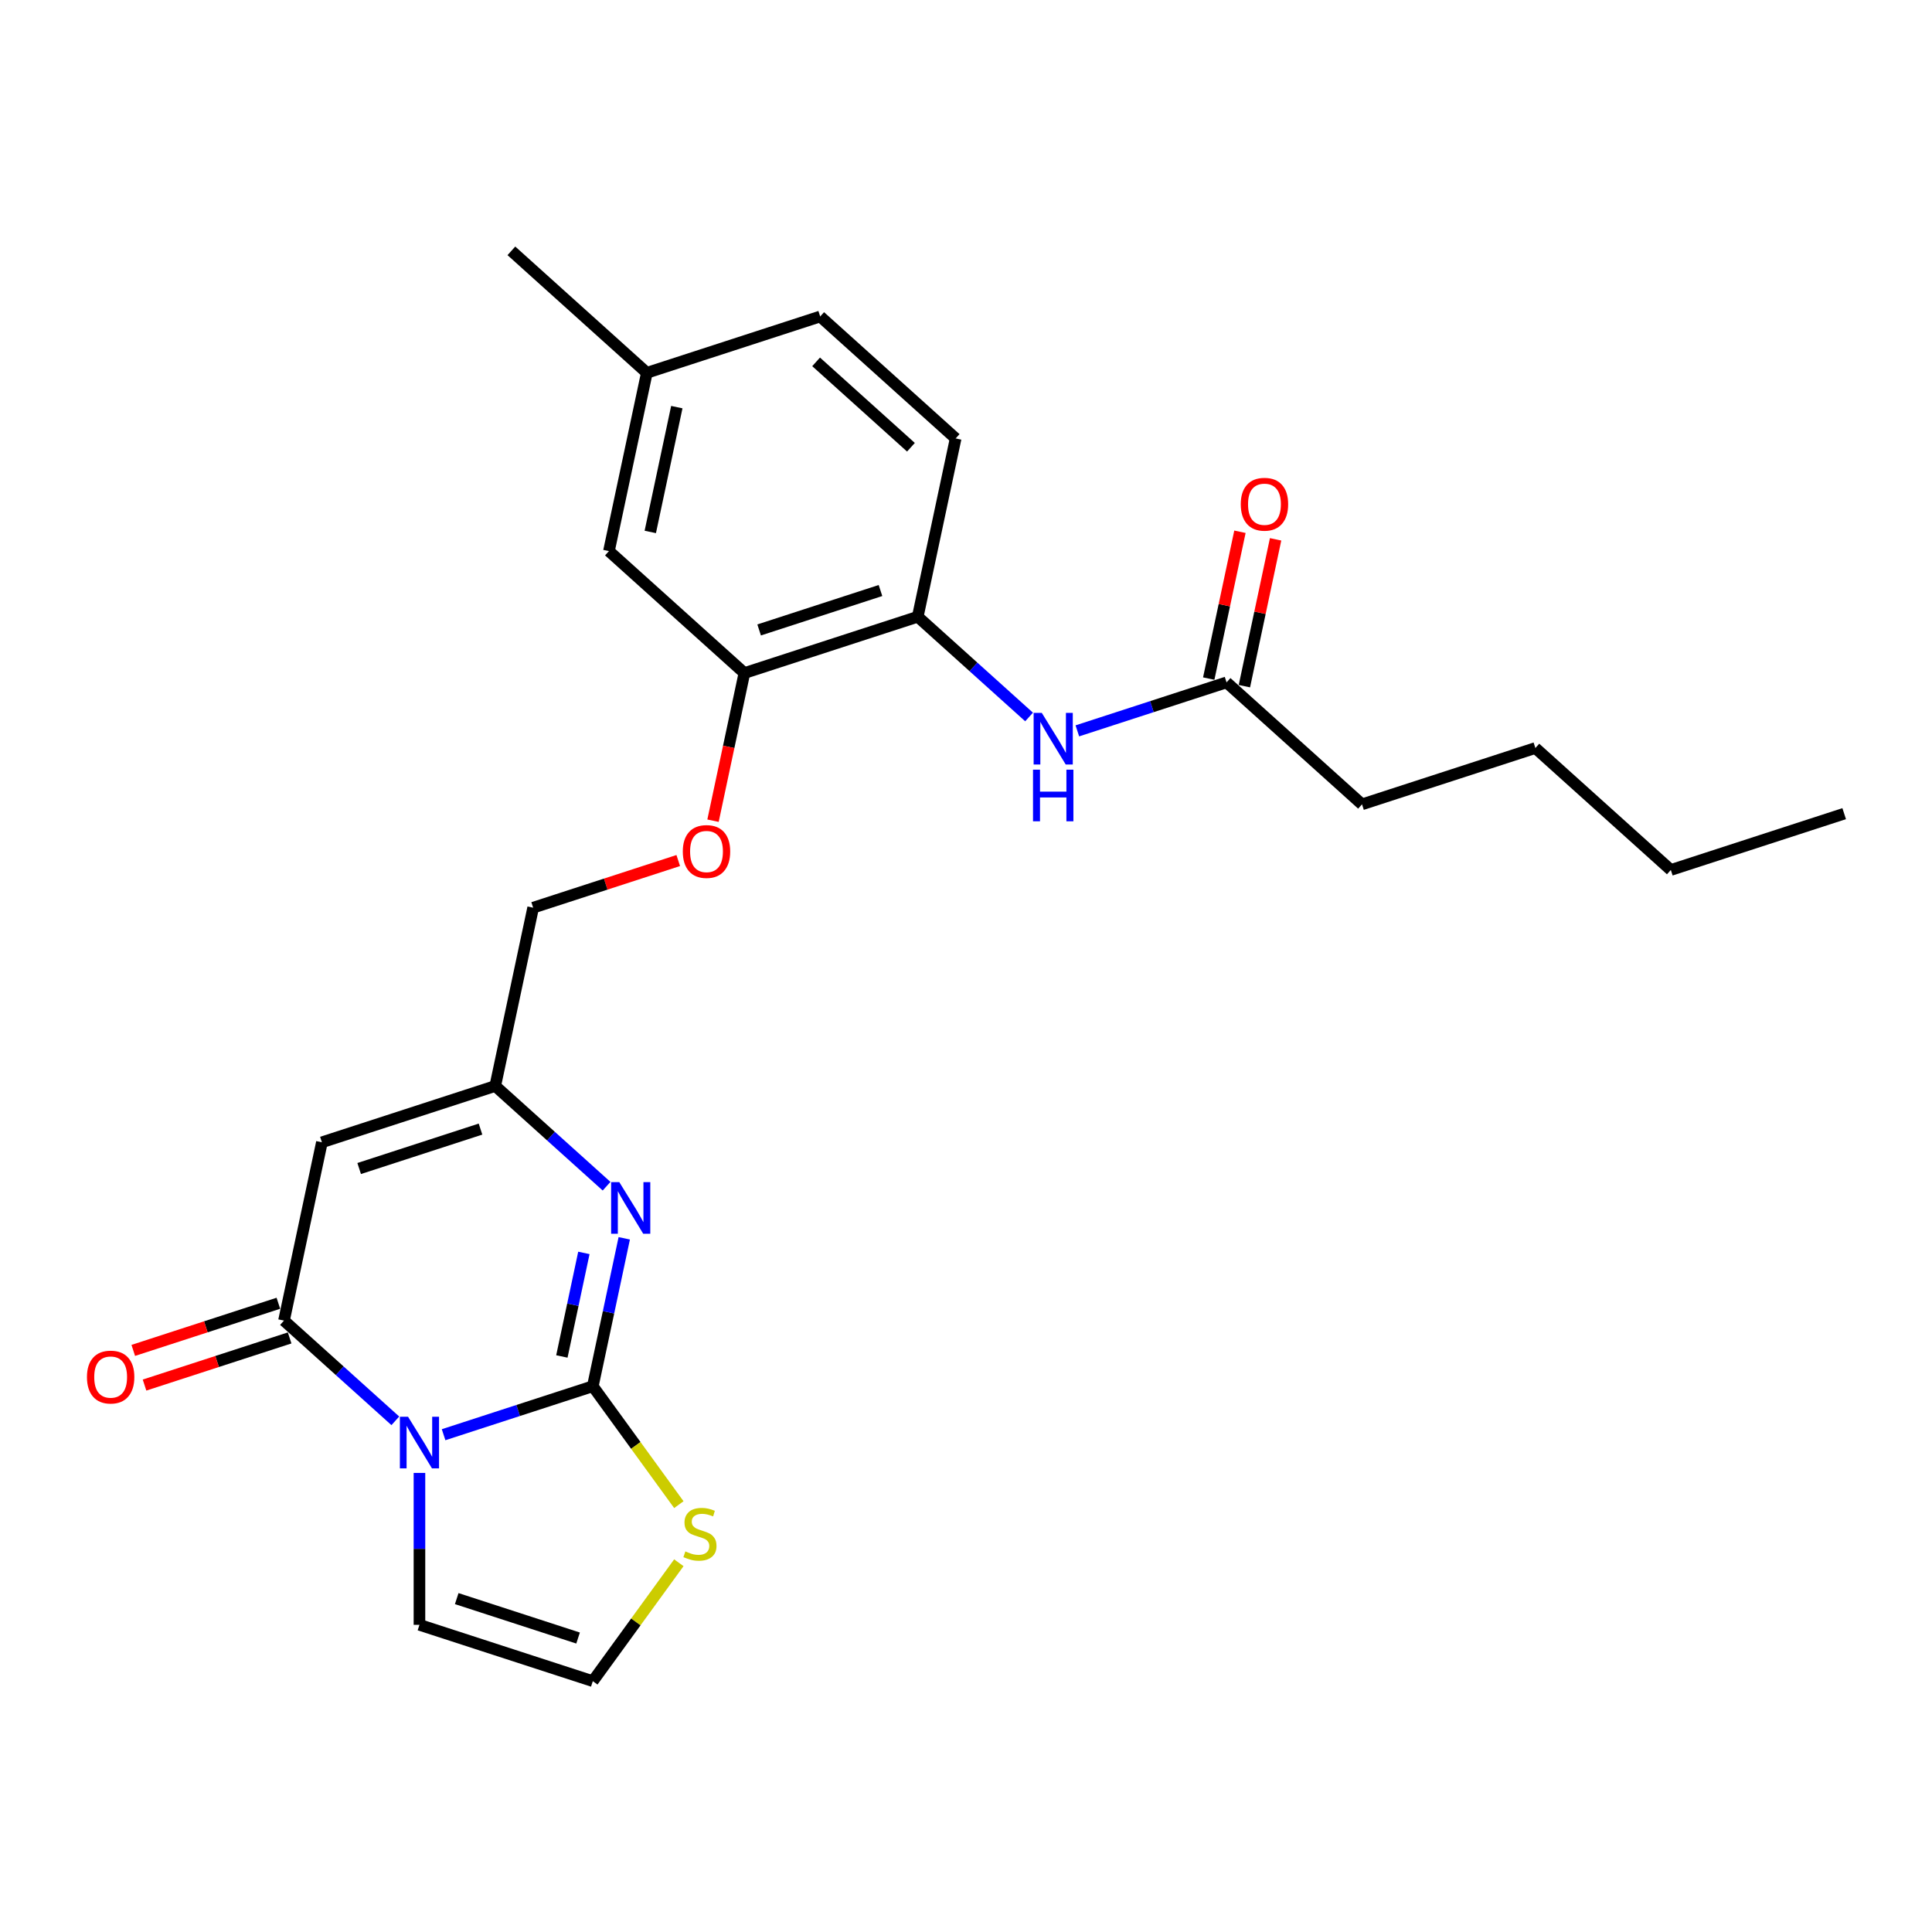<?xml version='1.0' encoding='iso-8859-1'?>
<svg version='1.1' baseProfile='full'
              xmlns='http://www.w3.org/2000/svg'
                      xmlns:rdkit='http://www.rdkit.org/xml'
                      xmlns:xlink='http://www.w3.org/1999/xlink'
                  xml:space='preserve'
width='1000px' height='1000px' viewBox='0 0 1000 1000'>
<!-- END OF HEADER -->
<rect style='opacity:1.0;fill:#FFFFFF;stroke:none' width='1000' height='1000' x='0' y='0'> </rect>
<path class='bond-0' d='M 229.602,742.606 L 268.22,730.059' style='fill:none;fill-rule:evenodd;stroke:#0000FF;stroke-width:6px;stroke-linecap:butt;stroke-linejoin:miter;stroke-opacity:1' />
<path class='bond-0' d='M 268.22,730.059 L 306.838,717.511' style='fill:none;fill-rule:evenodd;stroke:#000000;stroke-width:6px;stroke-linecap:butt;stroke-linejoin:miter;stroke-opacity:1' />
<path class='bond-1' d='M 204.619,735.418 L 175.809,709.477' style='fill:none;fill-rule:evenodd;stroke:#0000FF;stroke-width:6px;stroke-linecap:butt;stroke-linejoin:miter;stroke-opacity:1' />
<path class='bond-1' d='M 175.809,709.477 L 146.998,683.536' style='fill:none;fill-rule:evenodd;stroke:#000000;stroke-width:6px;stroke-linecap:butt;stroke-linejoin:miter;stroke-opacity:1' />
<path class='bond-8' d='M 217.11,762.383 L 217.11,801.697' style='fill:none;fill-rule:evenodd;stroke:#0000FF;stroke-width:6px;stroke-linecap:butt;stroke-linejoin:miter;stroke-opacity:1' />
<path class='bond-8' d='M 217.11,801.697 L 217.11,841.01' style='fill:none;fill-rule:evenodd;stroke:#000000;stroke-width:6px;stroke-linecap:butt;stroke-linejoin:miter;stroke-opacity:1' />
<path class='bond-2' d='M 306.838,717.511 L 314.975,679.228' style='fill:none;fill-rule:evenodd;stroke:#000000;stroke-width:6px;stroke-linecap:butt;stroke-linejoin:miter;stroke-opacity:1' />
<path class='bond-2' d='M 314.975,679.228 L 323.112,640.945' style='fill:none;fill-rule:evenodd;stroke:#0000FF;stroke-width:6px;stroke-linecap:butt;stroke-linejoin:miter;stroke-opacity:1' />
<path class='bond-2' d='M 290.822,702.103 L 296.518,675.305' style='fill:none;fill-rule:evenodd;stroke:#000000;stroke-width:6px;stroke-linecap:butt;stroke-linejoin:miter;stroke-opacity:1' />
<path class='bond-2' d='M 296.518,675.305 L 302.214,648.507' style='fill:none;fill-rule:evenodd;stroke:#0000FF;stroke-width:6px;stroke-linecap:butt;stroke-linejoin:miter;stroke-opacity:1' />
<path class='bond-5' d='M 306.838,717.511 L 329.102,748.156' style='fill:none;fill-rule:evenodd;stroke:#000000;stroke-width:6px;stroke-linecap:butt;stroke-linejoin:miter;stroke-opacity:1' />
<path class='bond-5' d='M 329.102,748.156 L 351.367,778.8' style='fill:none;fill-rule:evenodd;stroke:#CCCC00;stroke-width:6px;stroke-linecap:butt;stroke-linejoin:miter;stroke-opacity:1' />
<path class='bond-3' d='M 146.998,683.536 L 166.614,591.253' style='fill:none;fill-rule:evenodd;stroke:#000000;stroke-width:6px;stroke-linecap:butt;stroke-linejoin:miter;stroke-opacity:1' />
<path class='bond-12' d='M 144.083,674.563 L 106.531,686.765' style='fill:none;fill-rule:evenodd;stroke:#000000;stroke-width:6px;stroke-linecap:butt;stroke-linejoin:miter;stroke-opacity:1' />
<path class='bond-12' d='M 106.531,686.765 L 68.979,698.966' style='fill:none;fill-rule:evenodd;stroke:#FF0000;stroke-width:6px;stroke-linecap:butt;stroke-linejoin:miter;stroke-opacity:1' />
<path class='bond-12' d='M 149.914,692.509 L 112.362,704.71' style='fill:none;fill-rule:evenodd;stroke:#000000;stroke-width:6px;stroke-linecap:butt;stroke-linejoin:miter;stroke-opacity:1' />
<path class='bond-12' d='M 112.362,704.71 L 74.81,716.911' style='fill:none;fill-rule:evenodd;stroke:#FF0000;stroke-width:6px;stroke-linecap:butt;stroke-linejoin:miter;stroke-opacity:1' />
<path class='bond-26' d='M 313.962,613.98 L 285.152,588.039' style='fill:none;fill-rule:evenodd;stroke:#0000FF;stroke-width:6px;stroke-linecap:butt;stroke-linejoin:miter;stroke-opacity:1' />
<path class='bond-26' d='M 285.152,588.039 L 256.341,562.098' style='fill:none;fill-rule:evenodd;stroke:#000000;stroke-width:6px;stroke-linecap:butt;stroke-linejoin:miter;stroke-opacity:1' />
<path class='bond-4' d='M 166.614,591.253 L 256.341,562.098' style='fill:none;fill-rule:evenodd;stroke:#000000;stroke-width:6px;stroke-linecap:butt;stroke-linejoin:miter;stroke-opacity:1' />
<path class='bond-4' d='M 185.904,604.825 L 248.713,584.417' style='fill:none;fill-rule:evenodd;stroke:#000000;stroke-width:6px;stroke-linecap:butt;stroke-linejoin:miter;stroke-opacity:1' />
<path class='bond-17' d='M 256.341,562.098 L 275.957,469.815' style='fill:none;fill-rule:evenodd;stroke:#000000;stroke-width:6px;stroke-linecap:butt;stroke-linejoin:miter;stroke-opacity:1' />
<path class='bond-25' d='M 351.367,808.875 L 329.102,839.52' style='fill:none;fill-rule:evenodd;stroke:#CCCC00;stroke-width:6px;stroke-linecap:butt;stroke-linejoin:miter;stroke-opacity:1' />
<path class='bond-25' d='M 329.102,839.52 L 306.838,870.164' style='fill:none;fill-rule:evenodd;stroke:#000000;stroke-width:6px;stroke-linecap:butt;stroke-linejoin:miter;stroke-opacity:1' />
<path class='bond-6' d='M 532.648,371.105 L 503.837,345.164' style='fill:none;fill-rule:evenodd;stroke:#0000FF;stroke-width:6px;stroke-linecap:butt;stroke-linejoin:miter;stroke-opacity:1' />
<path class='bond-6' d='M 503.837,345.164 L 475.027,319.223' style='fill:none;fill-rule:evenodd;stroke:#000000;stroke-width:6px;stroke-linecap:butt;stroke-linejoin:miter;stroke-opacity:1' />
<path class='bond-10' d='M 557.63,378.294 L 596.248,365.746' style='fill:none;fill-rule:evenodd;stroke:#0000FF;stroke-width:6px;stroke-linecap:butt;stroke-linejoin:miter;stroke-opacity:1' />
<path class='bond-10' d='M 596.248,365.746 L 634.866,353.198' style='fill:none;fill-rule:evenodd;stroke:#000000;stroke-width:6px;stroke-linecap:butt;stroke-linejoin:miter;stroke-opacity:1' />
<path class='bond-7' d='M 475.027,319.223 L 385.299,348.377' style='fill:none;fill-rule:evenodd;stroke:#000000;stroke-width:6px;stroke-linecap:butt;stroke-linejoin:miter;stroke-opacity:1' />
<path class='bond-7' d='M 455.737,305.651 L 392.928,326.059' style='fill:none;fill-rule:evenodd;stroke:#000000;stroke-width:6px;stroke-linecap:butt;stroke-linejoin:miter;stroke-opacity:1' />
<path class='bond-16' d='M 475.027,319.223 L 494.642,226.94' style='fill:none;fill-rule:evenodd;stroke:#000000;stroke-width:6px;stroke-linecap:butt;stroke-linejoin:miter;stroke-opacity:1' />
<path class='bond-11' d='M 217.11,841.01 L 306.838,870.164' style='fill:none;fill-rule:evenodd;stroke:#000000;stroke-width:6px;stroke-linecap:butt;stroke-linejoin:miter;stroke-opacity:1' />
<path class='bond-11' d='M 236.4,827.438 L 299.209,847.846' style='fill:none;fill-rule:evenodd;stroke:#000000;stroke-width:6px;stroke-linecap:butt;stroke-linejoin:miter;stroke-opacity:1' />
<path class='bond-9' d='M 385.299,348.377 L 377.178,386.585' style='fill:none;fill-rule:evenodd;stroke:#000000;stroke-width:6px;stroke-linecap:butt;stroke-linejoin:miter;stroke-opacity:1' />
<path class='bond-9' d='M 377.178,386.585 L 369.057,424.792' style='fill:none;fill-rule:evenodd;stroke:#FF0000;stroke-width:6px;stroke-linecap:butt;stroke-linejoin:miter;stroke-opacity:1' />
<path class='bond-14' d='M 385.299,348.377 L 315.187,285.248' style='fill:none;fill-rule:evenodd;stroke:#000000;stroke-width:6px;stroke-linecap:butt;stroke-linejoin:miter;stroke-opacity:1' />
<path class='bond-15' d='M 644.095,355.16 L 652.172,317.16' style='fill:none;fill-rule:evenodd;stroke:#000000;stroke-width:6px;stroke-linecap:butt;stroke-linejoin:miter;stroke-opacity:1' />
<path class='bond-15' d='M 652.172,317.16 L 660.249,279.16' style='fill:none;fill-rule:evenodd;stroke:#FF0000;stroke-width:6px;stroke-linecap:butt;stroke-linejoin:miter;stroke-opacity:1' />
<path class='bond-15' d='M 625.638,351.237 L 633.715,313.237' style='fill:none;fill-rule:evenodd;stroke:#000000;stroke-width:6px;stroke-linecap:butt;stroke-linejoin:miter;stroke-opacity:1' />
<path class='bond-15' d='M 633.715,313.237 L 641.792,275.237' style='fill:none;fill-rule:evenodd;stroke:#FF0000;stroke-width:6px;stroke-linecap:butt;stroke-linejoin:miter;stroke-opacity:1' />
<path class='bond-20' d='M 634.866,353.198 L 704.978,416.327' style='fill:none;fill-rule:evenodd;stroke:#000000;stroke-width:6px;stroke-linecap:butt;stroke-linejoin:miter;stroke-opacity:1' />
<path class='bond-13' d='M 351.061,445.412 L 313.509,457.614' style='fill:none;fill-rule:evenodd;stroke:#FF0000;stroke-width:6px;stroke-linecap:butt;stroke-linejoin:miter;stroke-opacity:1' />
<path class='bond-13' d='M 313.509,457.614 L 275.957,469.815' style='fill:none;fill-rule:evenodd;stroke:#000000;stroke-width:6px;stroke-linecap:butt;stroke-linejoin:miter;stroke-opacity:1' />
<path class='bond-18' d='M 315.187,285.248 L 334.803,192.965' style='fill:none;fill-rule:evenodd;stroke:#000000;stroke-width:6px;stroke-linecap:butt;stroke-linejoin:miter;stroke-opacity:1' />
<path class='bond-18' d='M 336.586,275.329 L 350.317,210.73' style='fill:none;fill-rule:evenodd;stroke:#000000;stroke-width:6px;stroke-linecap:butt;stroke-linejoin:miter;stroke-opacity:1' />
<path class='bond-27' d='M 494.642,226.94 L 424.53,163.811' style='fill:none;fill-rule:evenodd;stroke:#000000;stroke-width:6px;stroke-linecap:butt;stroke-linejoin:miter;stroke-opacity:1' />
<path class='bond-27' d='M 471.5,231.493 L 422.421,187.302' style='fill:none;fill-rule:evenodd;stroke:#000000;stroke-width:6px;stroke-linecap:butt;stroke-linejoin:miter;stroke-opacity:1' />
<path class='bond-19' d='M 334.803,192.965 L 424.53,163.811' style='fill:none;fill-rule:evenodd;stroke:#000000;stroke-width:6px;stroke-linecap:butt;stroke-linejoin:miter;stroke-opacity:1' />
<path class='bond-21' d='M 334.803,192.965 L 264.691,129.836' style='fill:none;fill-rule:evenodd;stroke:#000000;stroke-width:6px;stroke-linecap:butt;stroke-linejoin:miter;stroke-opacity:1' />
<path class='bond-22' d='M 704.978,416.327 L 794.706,387.173' style='fill:none;fill-rule:evenodd;stroke:#000000;stroke-width:6px;stroke-linecap:butt;stroke-linejoin:miter;stroke-opacity:1' />
<path class='bond-23' d='M 794.706,387.173 L 864.818,450.302' style='fill:none;fill-rule:evenodd;stroke:#000000;stroke-width:6px;stroke-linecap:butt;stroke-linejoin:miter;stroke-opacity:1' />
<path class='bond-24' d='M 864.818,450.302 L 954.545,421.148' style='fill:none;fill-rule:evenodd;stroke:#000000;stroke-width:6px;stroke-linecap:butt;stroke-linejoin:miter;stroke-opacity:1' />
<path  class='atom-0' d='M 211.204 733.306
L 219.959 747.458
Q 220.827 748.854, 222.224 751.382
Q 223.62 753.911, 223.696 754.062
L 223.696 733.306
L 227.243 733.306
L 227.243 760.024
L 223.582 760.024
L 214.186 744.552
Q 213.091 742.74, 211.921 740.665
Q 210.789 738.589, 210.449 737.948
L 210.449 760.024
L 206.978 760.024
L 206.978 733.306
L 211.204 733.306
' fill='#0000FF'/>
<path  class='atom-3' d='M 320.547 611.868
L 329.302 626.02
Q 330.17 627.416, 331.567 629.945
Q 332.963 632.473, 333.038 632.624
L 333.038 611.868
L 336.586 611.868
L 336.586 638.587
L 332.925 638.587
L 323.528 623.114
Q 322.434 621.303, 321.264 619.227
Q 320.132 617.152, 319.792 616.51
L 319.792 638.587
L 316.321 638.587
L 316.321 611.868
L 320.547 611.868
' fill='#0000FF'/>
<path  class='atom-6' d='M 354.745 803.008
Q 355.047 803.121, 356.292 803.649
Q 357.537 804.178, 358.896 804.517
Q 360.292 804.819, 361.651 804.819
Q 364.179 804.819, 365.651 803.612
Q 367.123 802.366, 367.123 800.215
Q 367.123 798.744, 366.368 797.838
Q 365.651 796.932, 364.519 796.442
Q 363.387 795.951, 361.5 795.385
Q 359.122 794.668, 357.688 793.989
Q 356.292 793.309, 355.273 791.875
Q 354.292 790.441, 354.292 788.026
Q 354.292 784.667, 356.556 782.592
Q 358.858 780.516, 363.387 780.516
Q 366.481 780.516, 369.991 781.988
L 369.123 784.894
Q 365.915 783.573, 363.5 783.573
Q 360.896 783.573, 359.462 784.667
Q 358.028 785.724, 358.066 787.573
Q 358.066 789.007, 358.783 789.875
Q 359.537 790.743, 360.594 791.234
Q 361.689 791.724, 363.5 792.29
Q 365.915 793.045, 367.349 793.8
Q 368.783 794.555, 369.802 796.102
Q 370.859 797.611, 370.859 800.215
Q 370.859 803.914, 368.368 805.914
Q 365.915 807.876, 361.802 807.876
Q 359.424 807.876, 357.613 807.348
Q 355.839 806.857, 353.726 805.989
L 354.745 803.008
' fill='#CCCC00'/>
<path  class='atom-7' d='M 539.233 368.993
L 547.988 383.145
Q 548.856 384.541, 550.252 387.07
Q 551.649 389.598, 551.724 389.749
L 551.724 368.993
L 555.272 368.993
L 555.272 395.712
L 551.611 395.712
L 542.214 380.239
Q 541.12 378.428, 539.95 376.352
Q 538.818 374.276, 538.478 373.635
L 538.478 395.712
L 535.006 395.712
L 535.006 368.993
L 539.233 368.993
' fill='#0000FF'/>
<path  class='atom-7' d='M 534.686 398.383
L 538.308 398.383
L 538.308 409.743
L 551.97 409.743
L 551.97 398.383
L 555.592 398.383
L 555.592 425.102
L 551.97 425.102
L 551.97 412.762
L 538.308 412.762
L 538.308 425.102
L 534.686 425.102
L 534.686 398.383
' fill='#0000FF'/>
<path  class='atom-13' d='M 45.006 712.766
Q 45.006 706.35, 48.176 702.765
Q 51.346 699.18, 57.271 699.18
Q 63.196 699.18, 66.366 702.765
Q 69.536 706.35, 69.536 712.766
Q 69.536 719.257, 66.328 722.955
Q 63.12 726.615, 57.271 726.615
Q 51.384 726.615, 48.176 722.955
Q 45.006 719.294, 45.006 712.766
M 57.271 723.596
Q 61.346 723.596, 63.535 720.879
Q 65.762 718.124, 65.762 712.766
Q 65.762 707.52, 63.535 704.878
Q 61.346 702.199, 57.271 702.199
Q 53.195 702.199, 50.968 704.841
Q 48.78 707.482, 48.78 712.766
Q 48.78 718.162, 50.968 720.879
Q 53.195 723.596, 57.271 723.596
' fill='#FF0000'/>
<path  class='atom-14' d='M 353.419 440.736
Q 353.419 434.321, 356.589 430.736
Q 359.759 427.151, 365.684 427.151
Q 371.609 427.151, 374.779 430.736
Q 377.949 434.321, 377.949 440.736
Q 377.949 447.227, 374.741 450.925
Q 371.533 454.586, 365.684 454.586
Q 359.797 454.586, 356.589 450.925
Q 353.419 447.265, 353.419 440.736
M 365.684 451.567
Q 369.76 451.567, 371.949 448.85
Q 374.175 446.095, 374.175 440.736
Q 374.175 435.491, 371.949 432.849
Q 369.76 430.17, 365.684 430.17
Q 361.608 430.17, 359.382 432.811
Q 357.193 435.453, 357.193 440.736
Q 357.193 446.133, 359.382 448.85
Q 361.608 451.567, 365.684 451.567
' fill='#FF0000'/>
<path  class='atom-16' d='M 642.217 260.99
Q 642.217 254.575, 645.387 250.99
Q 648.557 247.404, 654.482 247.404
Q 660.407 247.404, 663.577 250.99
Q 666.747 254.575, 666.747 260.99
Q 666.747 267.481, 663.539 271.179
Q 660.331 274.84, 654.482 274.84
Q 648.595 274.84, 645.387 271.179
Q 642.217 267.519, 642.217 260.99
M 654.482 271.821
Q 658.558 271.821, 660.746 269.104
Q 662.973 266.349, 662.973 260.99
Q 662.973 255.745, 660.746 253.103
Q 658.558 250.424, 654.482 250.424
Q 650.406 250.424, 648.18 253.065
Q 645.991 255.707, 645.991 260.99
Q 645.991 266.387, 648.18 269.104
Q 650.406 271.821, 654.482 271.821
' fill='#FF0000'/>
</svg>
